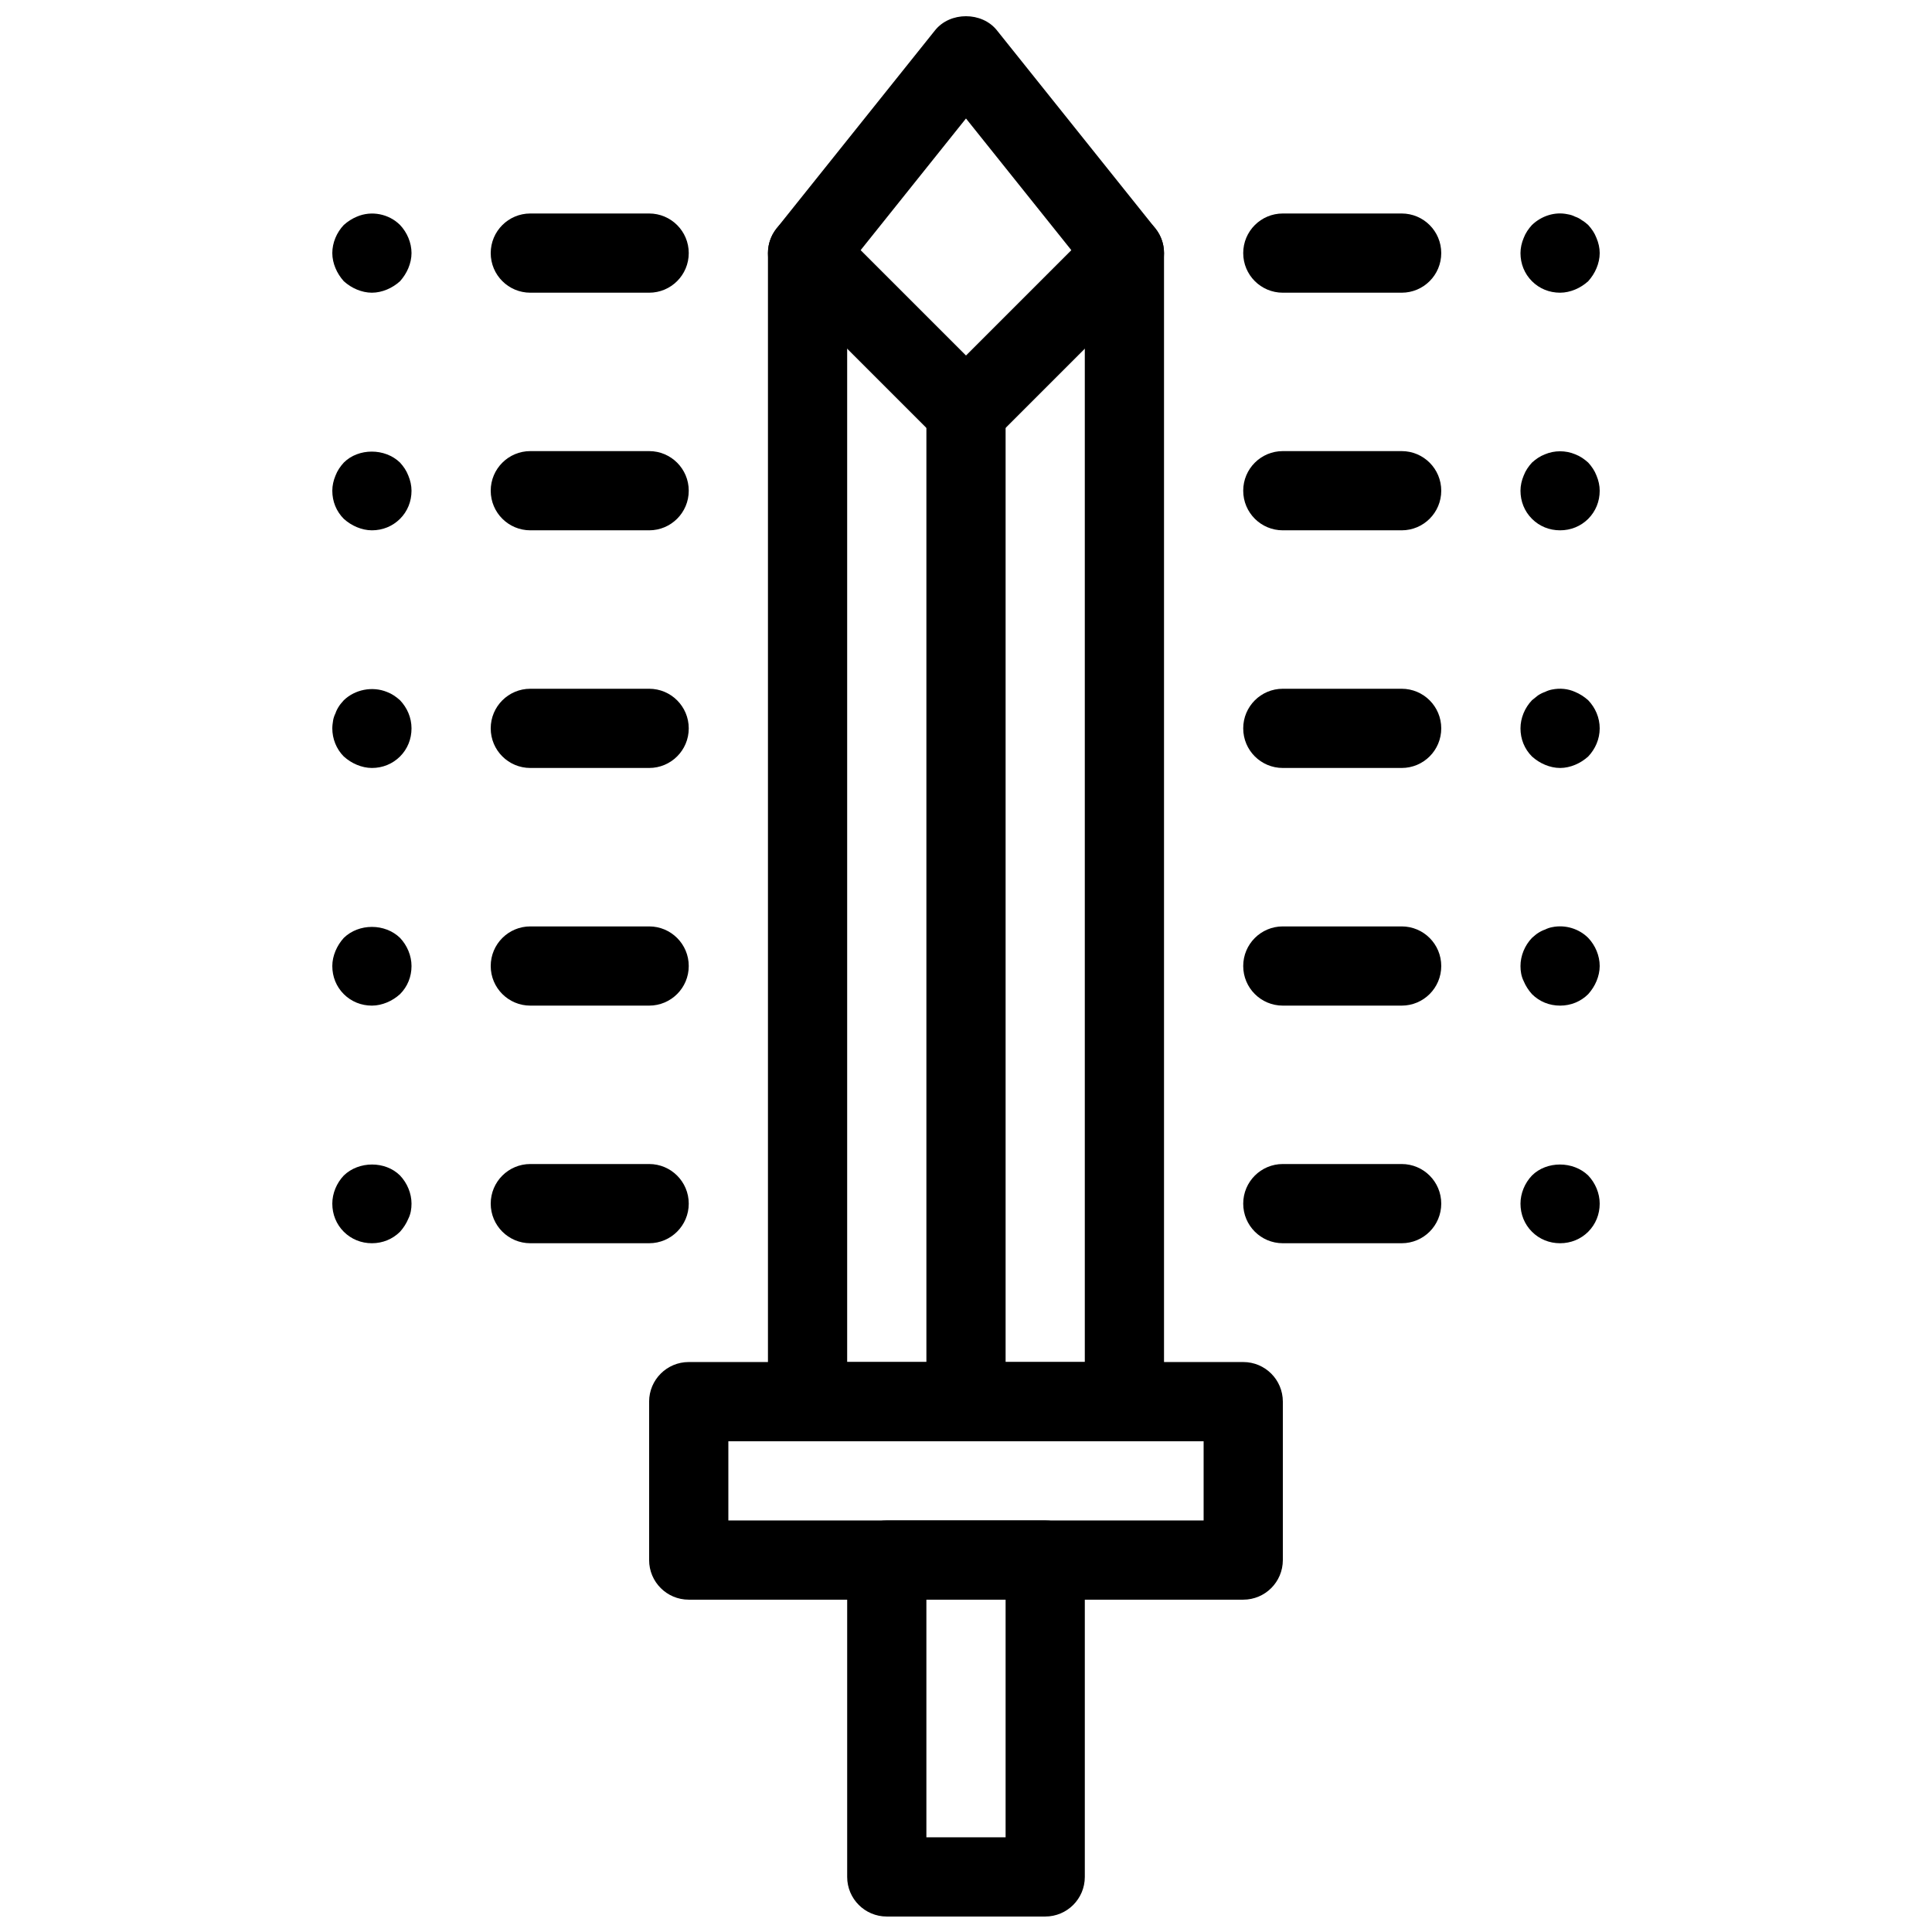 <?xml version="1.0" encoding="UTF-8"?>
<!-- Uploaded to: SVG Repo, www.svgrepo.com, Generator: SVG Repo Mixer Tools -->
<svg width="800px" height="800px" version="1.1" viewBox="144 144 512 512" xmlns="http://www.w3.org/2000/svg">
 <defs>
  <clipPath id="b">
   <path d="m347 148.09h106v377.91h-106z"/>
  </clipPath>
  <clipPath id="a">
   <path d="m368 546h64v105.9h-64z"/>
  </clipPath>
 </defs>
 <path d="m473.47 567.93h-146.95c-5.793 0-10.496-4.691-10.496-10.496v-41.984c0-5.805 4.703-10.496 10.496-10.496h146.95c5.805 0 10.496 4.691 10.496 10.496v41.984c-0.004 5.805-4.695 10.496-10.496 10.496zm-136.45-20.992h125.95v-20.992h-125.95z"/>
 <g clip-path="url(#b)">
  <path d="m441.98 525.95h-83.969c-5.793 0-10.496-4.691-10.496-10.496v-304.38c0-2.394 0.809-4.691 2.297-6.559l41.984-52.48c3.977-4.984 12.418-4.984 16.395 0l41.984 52.48c1.492 1.867 2.301 4.164 2.301 6.559v304.39c0 5.801-4.695 10.492-10.496 10.492zm-73.473-20.992h62.977v-290.2l-31.488-39.359-31.488 39.359z"/>
 </g>
 <path d="m400 525.95c-5.793 0-10.496-4.691-10.496-10.496v-262.4c0-5.805 4.703-10.496 10.496-10.496s10.496 4.691 10.496 10.496v262.4c0 5.801-4.703 10.492-10.496 10.492z"/>
 <path d="m400 263.55c-2.688 0-5.375-1.027-7.422-3.074l-41.984-41.984c-4.106-4.106-4.106-10.738 0-14.84 4.106-4.106 10.738-4.106 14.84 0l34.566 34.559 34.562-34.562c4.106-4.106 10.738-4.106 14.84 0 4.106 4.106 4.106 10.738 0 14.84l-41.984 41.984c-2.047 2.051-4.734 3.078-7.418 3.078z"/>
 <g clip-path="url(#a)">
  <path d="m420.99 651.9h-41.984c-5.793 0-10.496-4.691-10.496-10.496v-83.969c0-5.805 4.703-10.496 10.496-10.496h41.984c5.805 0 10.496 4.691 10.496 10.496v83.969c0 5.805-4.695 10.496-10.496 10.496zm-31.488-20.992h20.992v-62.977h-20.992z"/>
 </g>
 <path d="m316.03 221.57h-31.488c-5.793 0-10.496-4.691-10.496-10.496 0-5.805 4.703-10.496 10.496-10.496h31.488c5.793 0 10.496 4.691 10.496 10.496 0 5.805-4.703 10.496-10.496 10.496z"/>
 <path d="m242.56 221.57c-1.363 0-2.731-0.316-3.988-0.84-1.262-0.523-2.414-1.262-3.465-2.203-0.945-1.062-1.68-2.207-2.203-3.465-0.527-1.258-0.84-2.625-0.84-3.988 0-2.731 1.156-5.469 3.043-7.453 1.051-0.945 2.203-1.68 3.465-2.203 3.883-1.68 8.5-0.734 11.441 2.203 1.887 1.984 3.043 4.723 3.043 7.453 0 1.363-0.316 2.731-0.84 3.988-0.523 1.258-1.262 2.402-2.203 3.465-1.051 0.941-2.207 1.68-3.465 2.203-1.262 0.523-2.625 0.84-3.988 0.84z"/>
 <path d="m316.03 284.54h-31.488c-5.793 0-10.496-4.691-10.496-10.496s4.703-10.496 10.496-10.496h31.488c5.793 0 10.496 4.691 10.496 10.496s-4.703 10.496-10.496 10.496z"/>
 <path d="m242.56 284.54c-1.363 0-2.731-0.316-3.988-0.84-1.258-0.523-2.414-1.258-3.465-2.203-1.992-1.996-3.043-4.621-3.043-7.453 0-1.363 0.316-2.731 0.84-3.988 0.523-1.363 1.258-2.414 2.203-3.465 3.883-3.883 10.914-3.883 14.906 0 0.945 1.051 1.68 2.098 2.203 3.465 0.523 1.258 0.84 2.625 0.84 3.988 0 2.832-1.051 5.457-3.043 7.453-1.996 1.98-4.621 3.043-7.453 3.043z"/>
 <path d="m316.03 347.52h-31.488c-5.793 0-10.496-4.691-10.496-10.496 0-5.805 4.703-10.496 10.496-10.496h31.488c5.793 0 10.496 4.691 10.496 10.496 0 5.805-4.703 10.496-10.496 10.496z"/>
 <path d="m242.56 347.52c-1.363 0-2.731-0.316-3.988-0.84-1.258-0.523-2.414-1.258-3.465-2.203-1.992-1.996-3.043-4.727-3.043-7.453 0-0.734 0.105-1.363 0.211-2.098 0.105-0.629 0.316-1.258 0.629-1.891 0.211-0.641 0.523-1.258 0.945-1.898 0.316-0.523 0.84-1.051 1.258-1.562 2.938-2.844 7.559-3.777 11.441-2.203 1.363 0.523 2.414 1.258 3.465 2.203 1.887 1.98 3.043 4.606 3.043 7.449 0 2.832-1.051 5.457-3.043 7.453-1.996 1.98-4.621 3.043-7.453 3.043z"/>
 <path d="m316.03 410.5h-31.488c-5.793 0-10.496-4.691-10.496-10.496s4.703-10.496 10.496-10.496h31.488c5.793 0 10.496 4.691 10.496 10.496s-4.703 10.496-10.496 10.496z"/>
 <path d="m242.56 410.5c-2.832 0-5.457-1.059-7.453-3.043-1.992-1.996-3.043-4.621-3.043-7.453 0-1.363 0.316-2.731 0.84-3.988 0.523-1.258 1.258-2.414 2.203-3.465 3.988-3.883 10.914-3.883 14.906 0 1.887 1.984 3.043 4.723 3.043 7.453 0 2.832-1.051 5.457-3.043 7.453-1.051 0.945-2.203 1.68-3.465 2.203s-2.625 0.84-3.988 0.84z"/>
 <path d="m316.03 473.47h-31.488c-5.793 0-10.496-4.691-10.496-10.496 0-5.805 4.703-10.496 10.496-10.496h31.488c5.793 0 10.496 4.691 10.496 10.496 0 5.801-4.703 10.496-10.496 10.496z"/>
 <path d="m242.56 473.47c-2.832 0-5.457-1.059-7.453-3.043-1.992-1.996-3.043-4.621-3.043-7.453 0-2.731 1.156-5.469 3.043-7.453 3.988-3.883 11.02-3.883 14.906 0 1.887 1.984 3.043 4.723 3.043 7.453 0 1.363-0.211 2.731-0.84 3.988-0.523 1.258-1.258 2.402-2.203 3.465-1.996 1.98-4.621 3.043-7.453 3.043z"/>
 <path d="m515.45 473.47h-31.488c-5.805 0-10.496-4.691-10.496-10.496 0-5.805 4.691-10.496 10.496-10.496h31.488c5.805 0 10.496 4.691 10.496 10.496 0 5.801-4.691 10.496-10.496 10.496z"/>
 <path d="m557.44 473.47c-2.844 0-5.469-1.059-7.453-3.043-1.992-1.996-3.043-4.621-3.043-7.453 0-2.731 1.145-5.469 3.043-7.453 3.883-3.883 10.914-3.883 14.906 0 1.891 1.984 3.043 4.723 3.043 7.453 0 2.832-1.059 5.457-3.043 7.453-1.992 1.98-4.617 3.043-7.453 3.043z"/>
 <path d="m515.45 410.5h-31.488c-5.805 0-10.496-4.691-10.496-10.496s4.691-10.496 10.496-10.496h31.488c5.805 0 10.496 4.691 10.496 10.496s-4.691 10.496-10.496 10.496z"/>
 <path d="m557.44 410.5c-2.844 0-5.469-1.059-7.453-3.043-0.945-1.059-1.68-2.203-2.203-3.465-0.629-1.262-0.84-2.625-0.84-3.988 0-2.731 1.145-5.469 3.043-7.453 0.523-0.418 1.051-0.945 1.562-1.258 0.641-0.418 1.258-0.734 1.898-0.945 0.629-0.316 1.258-0.523 1.891-0.641 3.465-0.723 7.137 0.418 9.551 2.844 1.895 1.984 3.047 4.723 3.047 7.453 0 1.363-0.316 2.731-0.84 3.988-0.523 1.258-1.258 2.402-2.203 3.465-1.992 1.98-4.617 3.043-7.453 3.043z"/>
 <path d="m515.45 347.52h-31.488c-5.805 0-10.496-4.691-10.496-10.496 0-5.805 4.691-10.496 10.496-10.496h31.488c5.805 0 10.496 4.691 10.496 10.496 0 5.805-4.691 10.496-10.496 10.496z"/>
 <path d="m557.44 347.52c-1.363 0-2.731-0.316-3.988-0.84-1.258-0.523-2.414-1.258-3.465-2.203-1.992-1.996-3.043-4.621-3.043-7.453 0-2.731 1.145-5.469 3.043-7.453 0.523-0.418 1.051-0.84 1.562-1.258 0.641-0.418 1.258-0.734 1.898-0.945 0.629-0.316 1.258-0.523 1.891-0.641 2.098-0.418 4.199-0.211 6.086 0.641 1.258 0.523 2.402 1.258 3.465 2.203 1.895 1.984 3.047 4.609 3.047 7.453 0 2.832-1.156 5.457-3.043 7.453-1.059 0.945-2.203 1.68-3.465 2.203-1.258 0.523-2.621 0.84-3.988 0.84z"/>
 <path d="m515.45 284.54h-31.488c-5.805 0-10.496-4.691-10.496-10.496s4.691-10.496 10.496-10.496h31.488c5.805 0 10.496 4.691 10.496 10.496s-4.691 10.496-10.496 10.496z"/>
 <path d="m557.44 284.54c-2.844 0-5.469-1.059-7.453-3.043-1.992-1.996-3.043-4.621-3.043-7.453 0-1.363 0.316-2.731 0.84-3.988 0.523-1.363 1.258-2.414 2.203-3.465 1.051-0.945 2.098-1.68 3.465-2.203 2.508-1.059 5.457-1.059 7.977 0 1.363 0.523 2.402 1.258 3.465 2.203 0.945 1.051 1.68 2.098 2.203 3.465 0.527 1.258 0.84 2.625 0.84 3.988 0 2.832-1.059 5.457-3.043 7.453-1.992 1.98-4.617 3.043-7.453 3.043z"/>
 <path d="m515.45 221.57h-31.488c-5.805 0-10.496-4.691-10.496-10.496 0-5.805 4.691-10.496 10.496-10.496h31.488c5.805 0 10.496 4.691 10.496 10.496 0 5.805-4.691 10.496-10.496 10.496z"/>
 <path d="m557.44 221.57c-2.844 0-5.469-1.059-7.453-3.043-1.992-1.996-3.043-4.621-3.043-7.453 0-1.363 0.316-2.731 0.84-3.988 0.523-1.363 1.258-2.414 2.203-3.465 2.519-2.414 6.086-3.57 9.438-2.844 0.734 0.117 1.363 0.316 1.996 0.641 0.629 0.211 1.258 0.523 1.785 0.945 0.629 0.316 1.156 0.84 1.68 1.258 0.945 1.051 1.68 2.098 2.203 3.465 0.535 1.258 0.848 2.625 0.848 3.988 0 1.363-0.316 2.731-0.84 3.988-0.523 1.258-1.258 2.402-2.203 3.465-1.059 0.945-2.203 1.68-3.465 2.203-1.258 0.523-2.621 0.84-3.988 0.84z"/>
</svg>